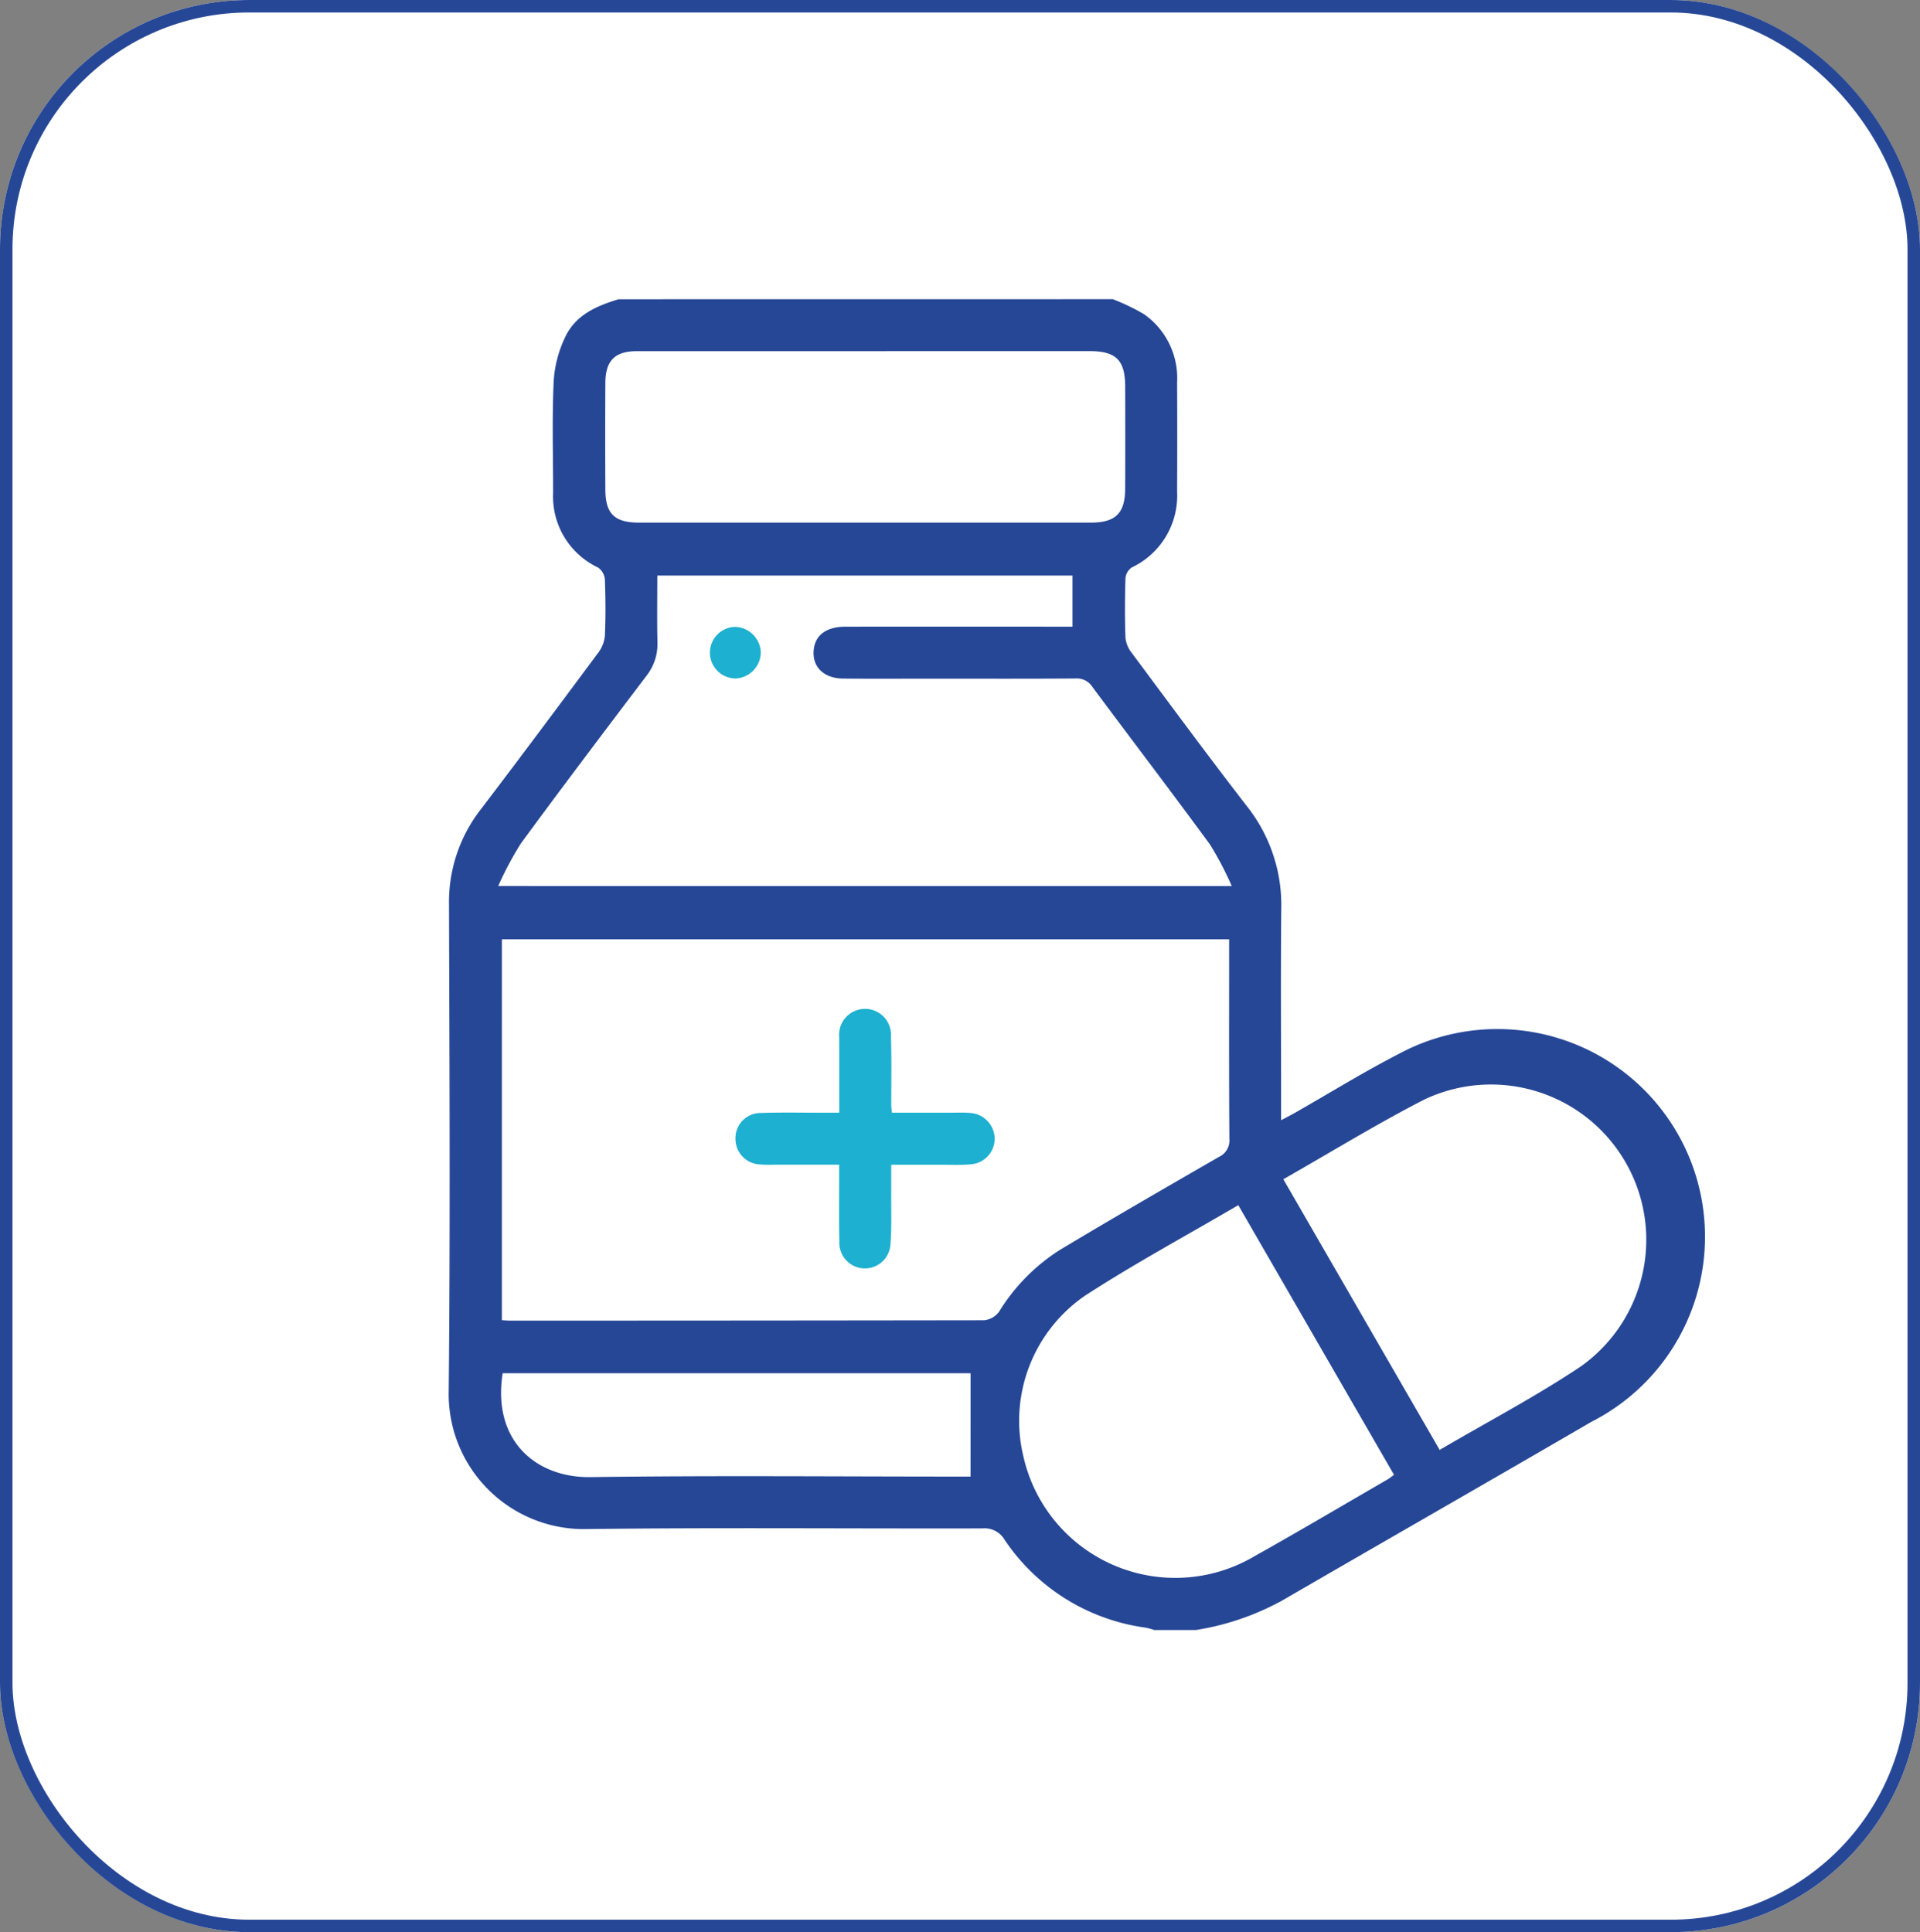 <svg xmlns="http://www.w3.org/2000/svg" width="154" height="155" viewBox="0 0 154 155">
  <rect x="0" y="0" width="154" height="155" fill="#808080" stroke="none"/>
  <g id="Group_37094" data-name="Group 37094" transform="translate(630 -1767)">
    <g id="Rectangle_583" data-name="Rectangle 583" transform="translate(-630 1767)" fill="#fff" stroke="#264796" stroke-width="1">
      <rect width="154" height="155" rx="20" stroke="none"/>
      <rect x="0.5" y="0.5" width="153" height="154" rx="19.5" fill="none"/>
    </g>
    <g id="Group_37089" data-name="Group 37089" transform="translate(-802.452 1664.201)">
      <path id="Path_40923" data-name="Path 40923" d="M261.708,126.8a17.166,17.166,0,0,1,2.5,1.2,6.265,6.265,0,0,1,2.658,5.482q.022,4.378,0,8.756a6.378,6.378,0,0,1-3.636,6.083,1.175,1.175,0,0,0-.506.861c-.05,1.6-.058,3.2,0,4.793a2.33,2.33,0,0,0,.5,1.195c3.069,4.124,6.118,8.264,9.261,12.33a12.748,12.748,0,0,1,2.735,8.213c-.05,5.212-.014,10.424-.014,15.636v1.317c.453-.243.778-.407,1.094-.587,2.775-1.58,5.494-3.265,8.33-4.726a16.658,16.658,0,1,1,15.477,29.5c-8.248,4.8-16.536,9.539-24.792,14.329a21.272,21.272,0,0,1-6.943,2.378h-3.336a6.021,6.021,0,0,0-.687-.19,16.24,16.24,0,0,1-11.322-7.054,1.859,1.859,0,0,0-1.764-.908c-10.56.025-21.121-.076-31.679.051a10.836,10.836,0,0,1-11.14-11.131c.128-12.99.059-25.983.022-38.973a12.09,12.09,0,0,1,2.551-7.632c3.157-4.142,6.267-8.321,9.372-12.5a2.725,2.725,0,0,0,.577-1.377c.073-1.525.059-3.057,0-4.583a1.287,1.287,0,0,0-.549-.938,6.3,6.3,0,0,1-3.6-5.986c0-2.987-.092-5.979.046-8.96a9.457,9.457,0,0,1,.977-3.647c.833-1.685,2.5-2.413,4.238-2.927Zm-49,81.906c.287.016.458.033.628.033q19.025,0,38.051-.028a1.708,1.708,0,0,0,1.2-.69,15.476,15.476,0,0,1,4.854-4.94c4.225-2.537,8.493-5,12.763-7.464a1.457,1.457,0,0,0,.854-1.461c-.034-5-.018-10.008-.018-15.012v-.991H212.707Zm58.54-34.829a25.876,25.876,0,0,0-1.754-3.344c-3.1-4.231-6.281-8.4-9.406-12.607a1.5,1.5,0,0,0-1.368-.7c-3.786.029-7.573.014-11.359.014-2.432,0-4.863.017-7.295-.007-1.591-.016-2.524-1-2.336-2.39.154-1.136,1.045-1.77,2.544-1.771q8.545-.009,17.091,0h1.109v-4.1h-33.3c0,1.839-.029,3.607.011,5.374a4.106,4.106,0,0,1-.9,2.69c-3.375,4.457-6.747,8.916-10.054,13.424a27.271,27.271,0,0,0-1.819,3.415Zm.525,25.6c-4.171,2.446-8.331,4.69-12.283,7.255a12.177,12.177,0,0,0-4.952,12.91,12.488,12.488,0,0,0,18.562,7.982c3.573-2,7.1-4.09,10.642-6.142.171-.1.324-.229.522-.372ZM241.9,130.969H223.553c-1.779,0-2.537.758-2.547,2.539q-.023,4.274,0,8.548c.007,1.966.73,2.669,2.735,2.67h36.172c2.022,0,2.782-.746,2.789-2.751q.014-4.065,0-8.131c0-2.157-.724-2.877-2.872-2.878ZM275.387,197.4l12.538,21.711c3.855-2.262,7.736-4.294,11.353-6.719a12.455,12.455,0,0,0-12.636-21.361C282.856,192.979,279.217,195.217,275.387,197.4ZM250.3,212.959H212.77c-.857,5.486,2.747,8.394,7.039,8.335,9.828-.137,19.658-.043,29.488-.043h1Z" fill="#264796" fill-rule="evenodd"/>
      <path id="Path_40924" data-name="Path 40924" d="M305.019,353.593v-5.174c0-.278-.007-.556,0-.833a2.083,2.083,0,1,1,4.146-.078c.061,1.839.02,3.681.025,5.522,0,.137.026.275.054.563h4.745c.486,0,.975-.026,1.458.016a2.1,2.1,0,0,1,2.038,2.1,2.065,2.065,0,0,1-1.988,2.03c-.793.068-1.6.026-2.395.028h-3.917v2.282c-.009,1.354.047,2.713-.057,4.06a2.052,2.052,0,1,1-4.1-.179c-.041-1.631-.015-3.264-.018-4.9v-1.266h-4.942c-.451,0-.906.024-1.354-.018a2.049,2.049,0,0,1-2.02-2.093,2.018,2.018,0,0,1,2.071-2.038c1.665-.057,3.333-.019,5-.021Z" transform="translate(-65.252 -161.533)" fill="#1db0d0" fill-rule="evenodd"/>
      <path id="Path_40925" data-name="Path 40925" d="M292.808,229.7a2.118,2.118,0,0,1-2.028,2.1,2.071,2.071,0,0,1-.068-4.14A2.121,2.121,0,0,1,292.808,229.7Z" transform="translate(-59.335 -74.573)" fill="#1db0d0" fill-rule="evenodd"/>
    </g>
  </g>
</svg>

